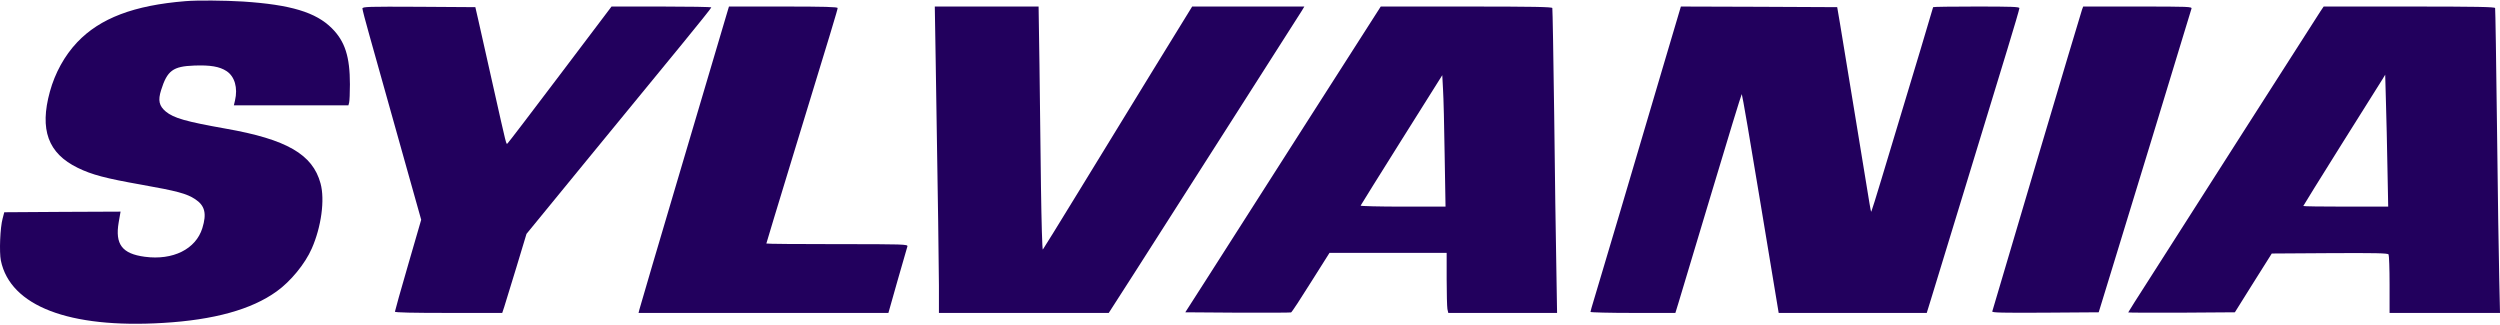 <svg xmlns="http://www.w3.org/2000/svg" width="2534" height="329" viewBox="0 0 2534 329" fill="none"><path d="M187.986 1.173C135.889 5.356 101.411 18.412 78.215 42.876C65.412 56.439 55.779 73.932 50.582 92.818C39.934 131.479 48.68 155.436 78.848 170.14C93.172 177.112 106.988 180.788 143.621 187.252C179.367 193.59 189.254 196.252 197.746 201.829C207.76 208.42 209.661 216.406 205.098 231.237C198.507 252.532 175.31 264.067 146.79 260.264C123.72 257.222 116.495 247.588 120.298 225.406L122.199 214.505L63.257 214.758L4.315 215.139L2.668 221.476C0.132 230.603 -0.882 255.447 0.893 264.193C10.527 310.206 69.975 333.022 165.17 327.318C216.76 324.276 254.914 313.755 280.392 295.376C294.462 285.362 309.292 267.362 316.01 251.898C325.644 230.096 329.447 202.463 324.883 185.858C316.898 156.45 290.659 141.239 228.548 130.338C188.493 123.24 176.071 119.691 168.085 113.099C161.24 107.395 159.973 101.818 163.268 91.424C169.48 71.523 175.31 67.214 196.859 66.453C213.211 65.819 222.591 67.467 229.562 72.03C237.928 77.481 241.224 89.016 238.182 101.945L237.041 106.762H295.095H353.15L353.911 103.846C354.291 102.325 354.671 94.086 354.671 85.466C354.671 57.58 349.728 41.989 336.418 28.68C320.193 12.455 294.715 4.723 246.294 1.554C227.534 0.413 199.901 0.159 187.986 1.173Z" fill="#22005D"></path><path d="M367.347 8.652C367.347 9.666 370.389 21.581 374.192 34.891C383.952 69.495 396.628 114.874 412.853 172.675L426.923 222.744L413.613 268.63C406.261 293.854 400.304 315.15 400.304 315.91C400.304 316.797 418.177 317.178 454.683 317.178H509.061L511.089 311.093C512.103 307.798 517.681 289.798 523.385 271.038L533.652 237.067L597.157 159.492C632.142 116.902 674.225 65.439 690.83 45.285C707.436 25.003 720.999 8.145 720.999 7.511C720.999 7.004 698.182 6.624 670.423 6.624H619.847L567.623 75.706C538.976 113.606 515.019 145.042 514.385 145.422C512.991 146.31 513.878 149.732 499.808 87.114C493.09 57.073 486.245 26.905 484.724 19.933L481.809 7.258L424.641 6.877C373.178 6.624 367.347 6.751 367.347 8.652Z" fill="#22005D"></path><path d="M736.336 15.117C734.942 19.933 714.661 88.128 691.337 166.971C668.014 245.687 648.494 311.727 648.113 313.628L647.226 317.178H773.856H900.486L909.739 284.474C914.936 266.602 919.373 250.884 919.753 249.743C920.26 247.588 916.331 247.461 848.516 247.461C809.094 247.461 776.772 247.208 776.772 246.828C776.772 246.447 788.433 208.04 802.63 161.52C843.572 27.792 849.023 9.793 849.023 8.145C849.023 7.004 835.587 6.624 793.884 6.624H738.871L736.336 15.117Z" fill="#22005D"></path><path d="M948.399 60.749C950.934 219.829 951.568 264.574 951.695 289.545V317.178H1037.76H1123.83L1150.45 275.728C1165.03 252.785 1208.5 184.844 1247.04 124.507C1285.57 64.171 1318.28 12.962 1319.67 10.68L1322.08 6.624H1265.16H1208.38L1168.45 71.523C1146.52 107.269 1112.8 162.534 1093.28 194.224C1073.89 225.913 1057.54 252.405 1057.03 252.912C1056.4 253.419 1055.64 224.899 1055.13 189.534C1054.75 154.169 1053.99 98.522 1053.61 65.819L1052.72 6.624H1000.12H947.512L948.399 60.749Z" fill="#22005D"></path><path d="M1322.33 127.296C1279.87 193.717 1235.38 263.433 1223.34 282.32L1201.41 316.544L1254.26 316.924C1283.42 317.051 1307.88 316.924 1308.64 316.671C1309.4 316.417 1318.4 302.727 1328.67 286.249L1347.56 256.334H1406.88H1466.33V282.827C1466.33 297.404 1466.71 311.093 1467.09 313.248L1467.98 317.178H1523.11H1578.25L1577.49 270.531C1576.99 244.926 1575.97 175.844 1575.34 116.902C1574.58 57.96 1573.69 9.032 1573.44 8.145C1573.06 7.004 1554.42 6.624 1486.23 6.624H1399.53L1322.33 127.296ZM1464.3 157.084L1465.19 209.434H1421.96C1398.13 209.434 1378.87 208.927 1379.12 208.42C1379.37 207.787 1398.01 177.872 1420.7 141.746L1461.89 76.213L1462.65 90.537C1463.16 98.396 1463.92 128.437 1464.3 157.084Z" fill="#22005D"></path><path d="M1685.62 67.721C1675.73 101.438 1664.19 140.352 1660.01 154.295C1655.95 168.239 1647.97 194.984 1642.39 213.871C1636.81 232.631 1629.34 257.729 1625.79 269.644C1622.36 281.432 1617.8 296.643 1615.77 303.234C1613.74 309.826 1612.1 315.657 1612.1 316.164C1612.1 316.671 1631.49 317.178 1655.19 317.178H1698.16L1701.21 307.291C1702.85 301.967 1717.81 252.025 1734.54 196.379C1751.15 140.859 1765.09 95.353 1765.47 95.353C1765.85 95.353 1774.47 145.296 1784.49 206.266L1802.87 317.178H1877.91H1952.95L1957.38 302.854C1962.96 284.474 2018.99 101.691 2034.7 49.848C2041.42 27.919 2046.87 9.286 2046.87 8.272C2046.87 6.877 2038.89 6.624 2003.14 6.624C1979.06 6.624 1959.41 6.877 1959.41 7.258C1959.41 7.891 1942.81 63.157 1906.93 181.928C1901.74 199.294 1897.17 213.744 1896.92 213.998C1896.16 214.758 1897.68 223.504 1881.45 123.874C1873.98 78.495 1866.62 33.75 1865.1 24.37L1862.19 7.258L1782.96 6.877L1703.74 6.624L1685.62 67.721Z" fill="#22005D"></path><path d="M2110.38 9.666C2109.75 11.314 2089.08 80.396 2064.49 163.295C2040.03 246.194 2019.62 314.769 2019.37 315.657C2018.86 316.924 2029.76 317.178 2072.99 316.924L2127.24 316.544L2141.44 270.278C2161.97 203.604 2204.31 64.678 2213.05 35.778C2217.24 22.215 2220.91 10.046 2221.29 8.779C2221.93 6.751 2218.76 6.624 2166.66 6.624H2111.52L2110.38 9.666Z" fill="#22005D"></path><path d="M2352.1 11.314C2350.33 13.976 2315.34 68.608 2274.4 132.747C2233.46 196.886 2190.23 264.447 2178.57 282.827C2166.78 301.08 2157.15 316.417 2157.15 316.671C2157.15 316.924 2181.49 317.051 2211.15 316.924L2265.27 316.544L2283.91 286.756L2302.67 256.968L2361.36 256.588C2407.37 256.334 2420.17 256.588 2421.06 257.855C2421.57 258.743 2422.07 272.433 2422.07 288.277V317.178H2477.97H2534L2533.24 282.573C2532.73 263.686 2531.72 194.477 2530.96 128.944C2530.2 63.411 2529.31 9.032 2529.05 8.145C2528.67 7.004 2510.17 6.624 2441.97 6.624H2355.27L2352.1 11.314ZM2419.92 170.393L2420.68 209.434H2377.58C2354 209.434 2334.61 209.181 2334.61 208.801C2334.61 208.42 2352.1 180.407 2373.4 146.31C2394.82 112.339 2413.45 82.551 2414.97 80.143L2417.64 75.706L2418.4 103.593C2418.9 118.93 2419.54 148.972 2419.92 170.393Z" fill="#22005D"></path></svg>